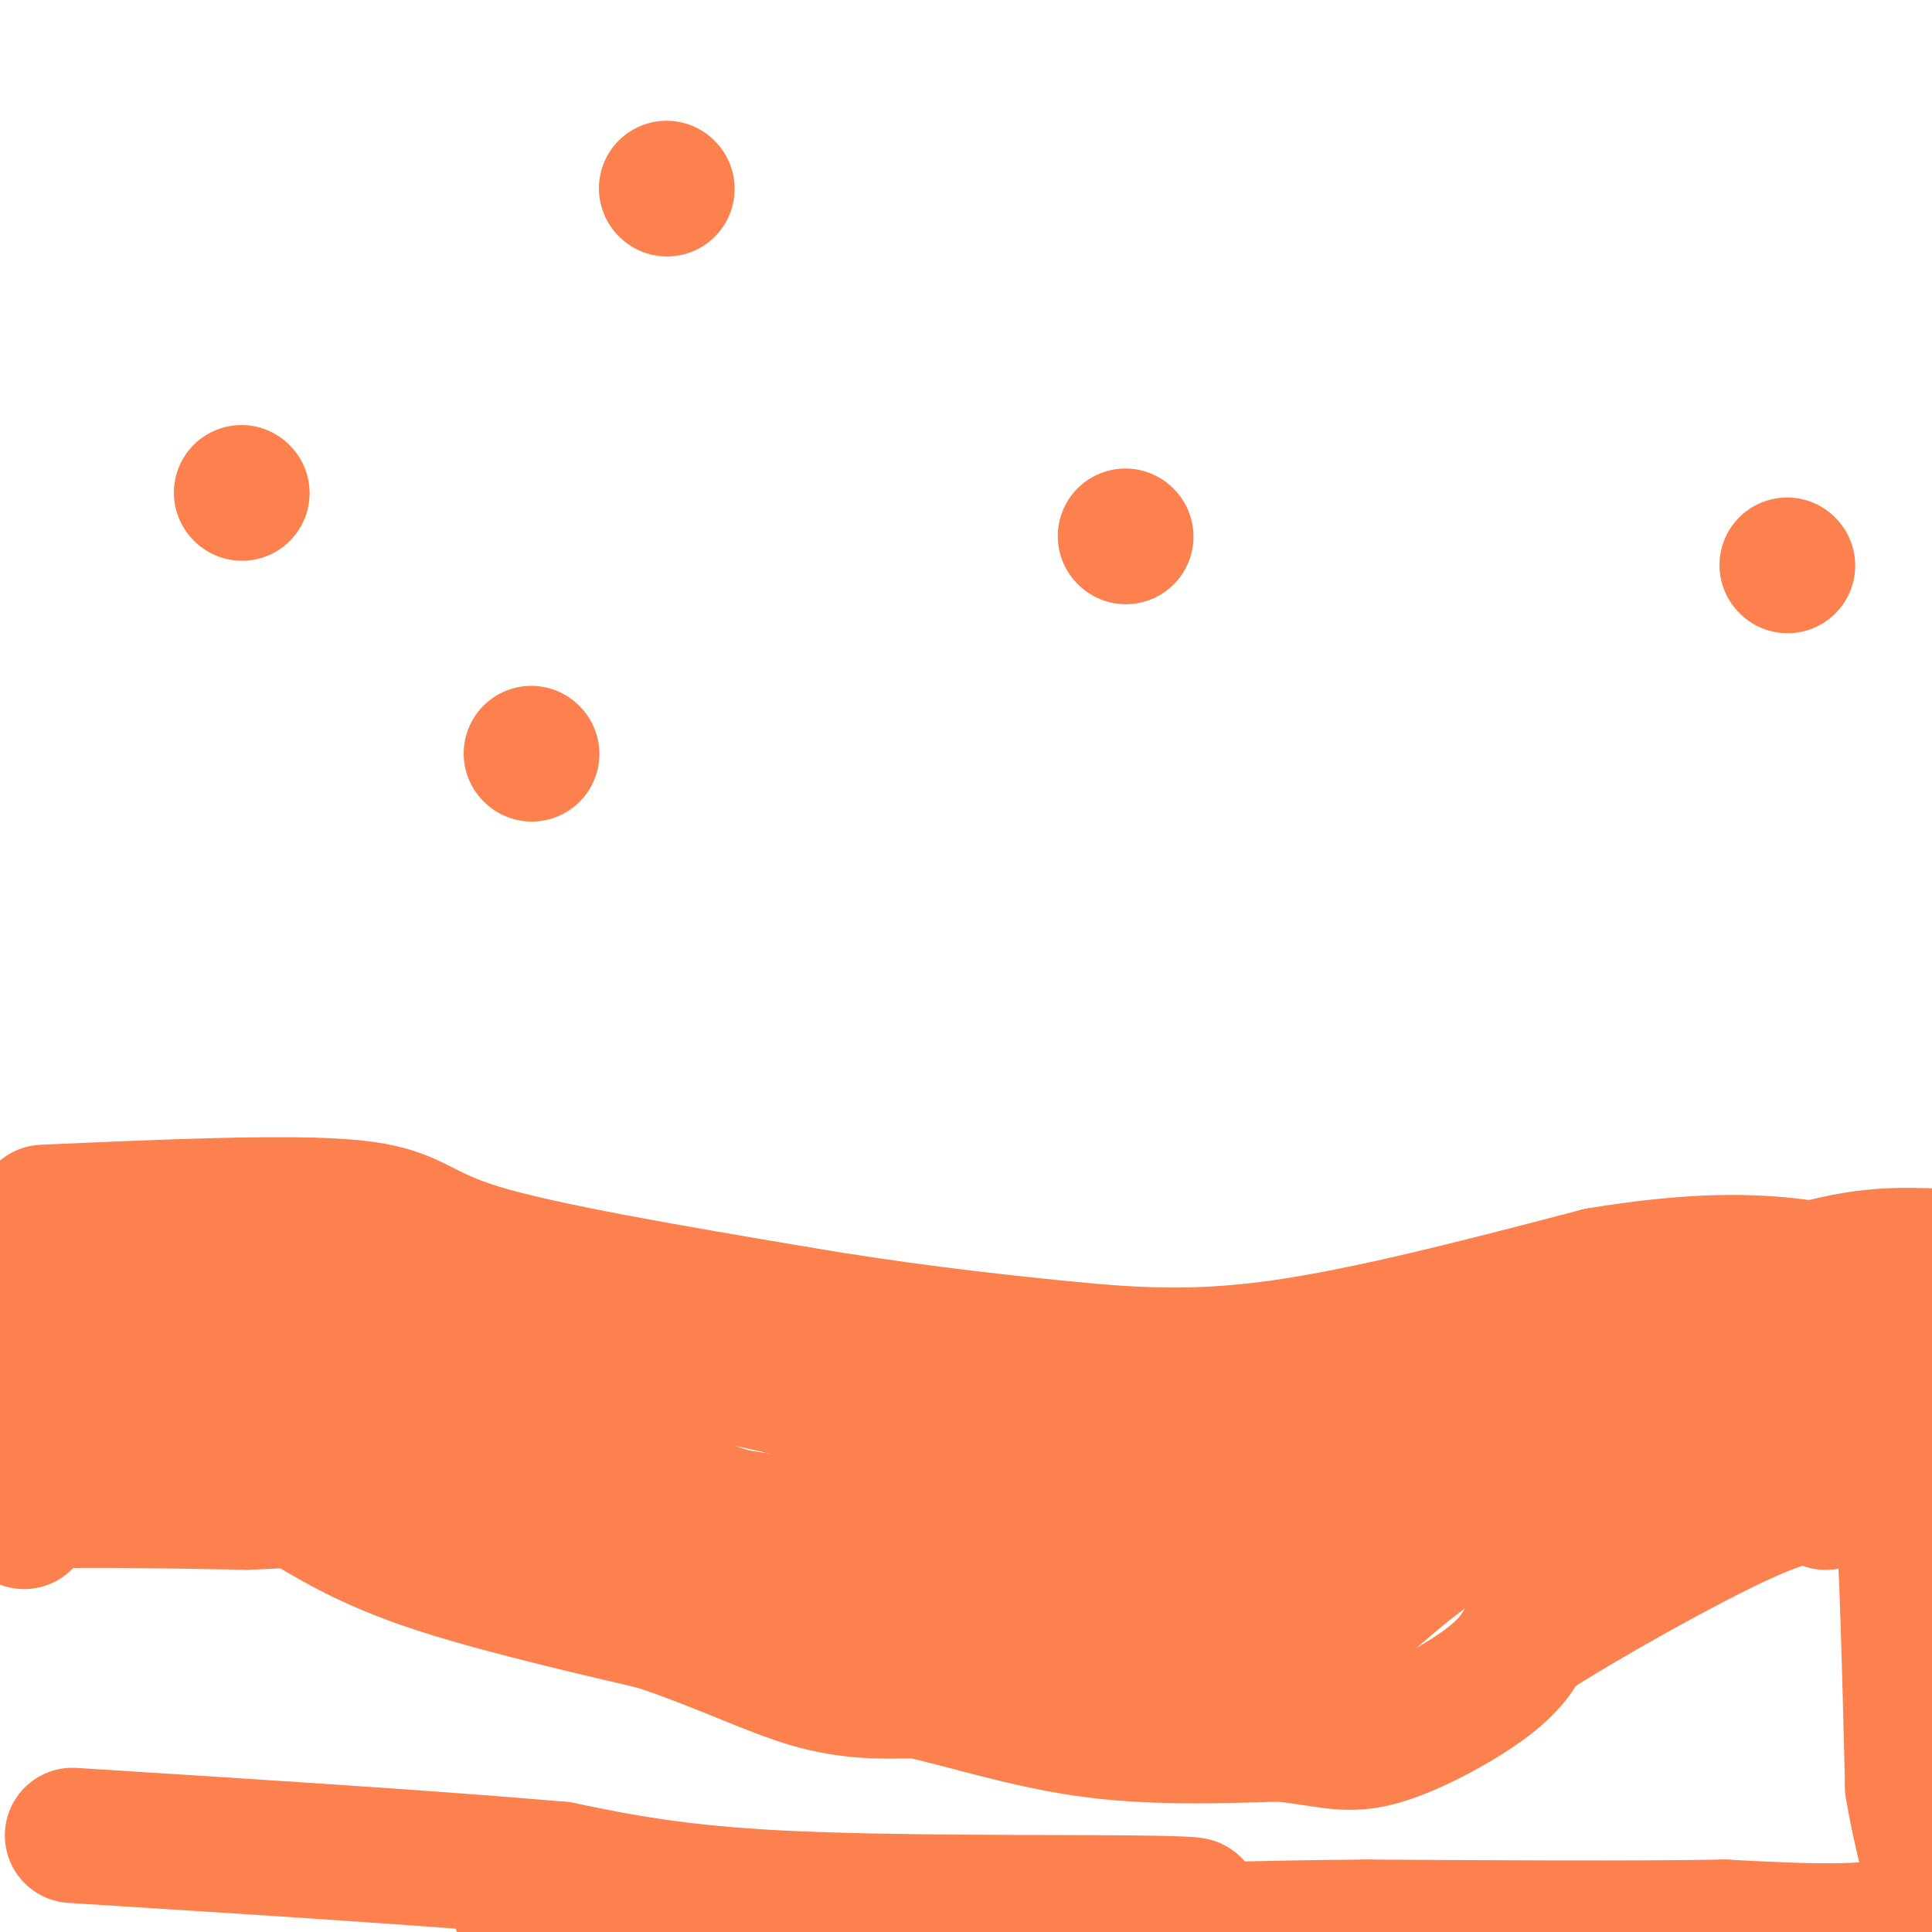 <svg viewBox='0 0 400 400' version='1.1' xmlns='http://www.w3.org/2000/svg' xmlns:xlink='http://www.w3.org/1999/xlink'><g fill='none' stroke='#FC814E' stroke-width='28' stroke-linecap='round' stroke-linejoin='round'><path d='M9,251c25.600,-1.133 51.200,-2.267 64,-1c12.800,1.267 12.800,4.933 26,9c13.200,4.067 39.600,8.533 66,13'/><path d='M165,272c20.190,3.417 37.667,5.458 53,7c15.333,1.542 28.524,2.583 47,0c18.476,-2.583 42.238,-8.792 66,-15'/><path d='M331,264c17.956,-3.000 29.844,-3.000 39,-2c9.156,1.000 15.578,3.000 22,5'/><path d='M392,267c5.000,1.000 6.500,1.000 8,1'/><path d='M110,156c0.000,0.000 0.100,0.100 0.1,0.1'/><path d='M233,111c0.000,0.000 0.100,0.100 0.1,0.1'/><path d='M138,39c0.000,0.000 0.100,0.100 0.1,0.1'/><path d='M370,117c0.000,0.000 0.100,0.100 0.1,0.1'/><path d='M50,102c0.000,0.000 0.100,0.100 0.1,0.1'/><path d='M3,272c0.000,0.000 57.000,0.000 57,0'/><path d='M60,272c24.833,2.167 58.417,7.583 92,13'/><path d='M152,285c23.689,4.822 36.911,10.378 51,14c14.089,3.622 29.044,5.311 44,7'/><path d='M247,306c10.643,1.345 15.250,1.208 22,0c6.750,-1.208 15.643,-3.488 24,-7c8.357,-3.512 16.179,-8.256 24,-13'/><path d='M317,286c13.000,-5.833 33.500,-13.917 54,-22'/><path d='M371,264c13.667,-4.333 20.833,-4.167 28,-4'/><path d='M399,267c-3.333,4.467 -6.667,8.933 -14,11c-7.333,2.067 -18.667,1.733 -26,3c-7.333,1.267 -10.667,4.133 -14,7'/><path d='M345,288c-10.400,2.689 -29.400,5.911 -47,12c-17.600,6.089 -33.800,15.044 -50,24'/><path d='M248,324c-12.044,4.178 -17.156,2.622 -32,0c-14.844,-2.622 -39.422,-6.311 -64,-10'/><path d='M152,314c-16.089,-4.844 -24.311,-11.956 -40,-17c-15.689,-5.044 -38.844,-8.022 -62,-11'/><path d='M50,286c-19.500,-3.167 -37.250,-5.583 -55,-8'/><path d='M9,295c2.583,-1.750 5.167,-3.500 23,0c17.833,3.500 50.917,12.250 84,21'/><path d='M116,316c19.422,6.778 25.978,13.222 38,17c12.022,3.778 29.511,4.889 47,6'/><path d='M201,339c15.844,2.533 31.956,5.867 44,6c12.044,0.133 20.022,-2.933 28,-6'/><path d='M273,339c8.356,-4.711 15.244,-13.489 29,-22c13.756,-8.511 34.378,-16.756 55,-25'/><path d='M357,292c16.000,-4.667 28.500,-3.833 41,-3'/><path d='M398,289c6.000,-0.667 0.500,-0.833 -5,-1'/><path d='M5,315c-3.833,-1.667 -7.667,-3.333 0,-4c7.667,-0.667 26.833,-0.333 46,0'/><path d='M51,311c9.274,-0.274 9.458,-0.958 13,1c3.542,1.958 10.440,6.560 23,11c12.560,4.440 30.780,8.720 49,13'/><path d='M136,336c13.756,4.600 23.644,9.600 32,12c8.356,2.400 15.178,2.200 22,2'/><path d='M190,350c9.422,2.044 21.978,6.156 35,8c13.022,1.844 26.511,1.422 40,1'/><path d='M265,359c9.512,0.917 13.292,2.708 20,1c6.708,-1.708 16.345,-6.917 22,-11c5.655,-4.083 7.327,-7.042 9,-10'/><path d='M316,339c10.644,-6.978 32.756,-19.422 45,-25c12.244,-5.578 14.622,-4.289 17,-3'/><path d='M378,311c5.400,-1.356 10.400,-3.244 13,-3c2.600,0.244 2.800,2.622 3,5'/><path d='M394,313c0.833,10.333 1.417,33.667 2,57'/><path d='M396,370c2.311,14.778 7.089,23.222 1,27c-6.089,3.778 -23.044,2.889 -40,2'/><path d='M357,399c-19.000,0.333 -46.500,0.167 -74,0'/><path d='M283,399c-20.333,0.167 -34.167,0.583 -48,1'/><path d='M178,399c0.000,0.000 -56.000,-4.000 -56,-4'/><path d='M122,395c-14.356,-0.622 -22.244,-0.178 -3,0c19.244,0.178 65.622,0.089 112,0'/><path d='M231,395c21.750,-0.238 20.125,-0.833 3,-1c-17.125,-0.167 -49.750,0.095 -72,-1c-22.250,-1.095 -34.125,-3.548 -46,-6'/><path d='M116,387c-24.500,-2.167 -62.750,-4.583 -101,-7'/></g>
</svg>